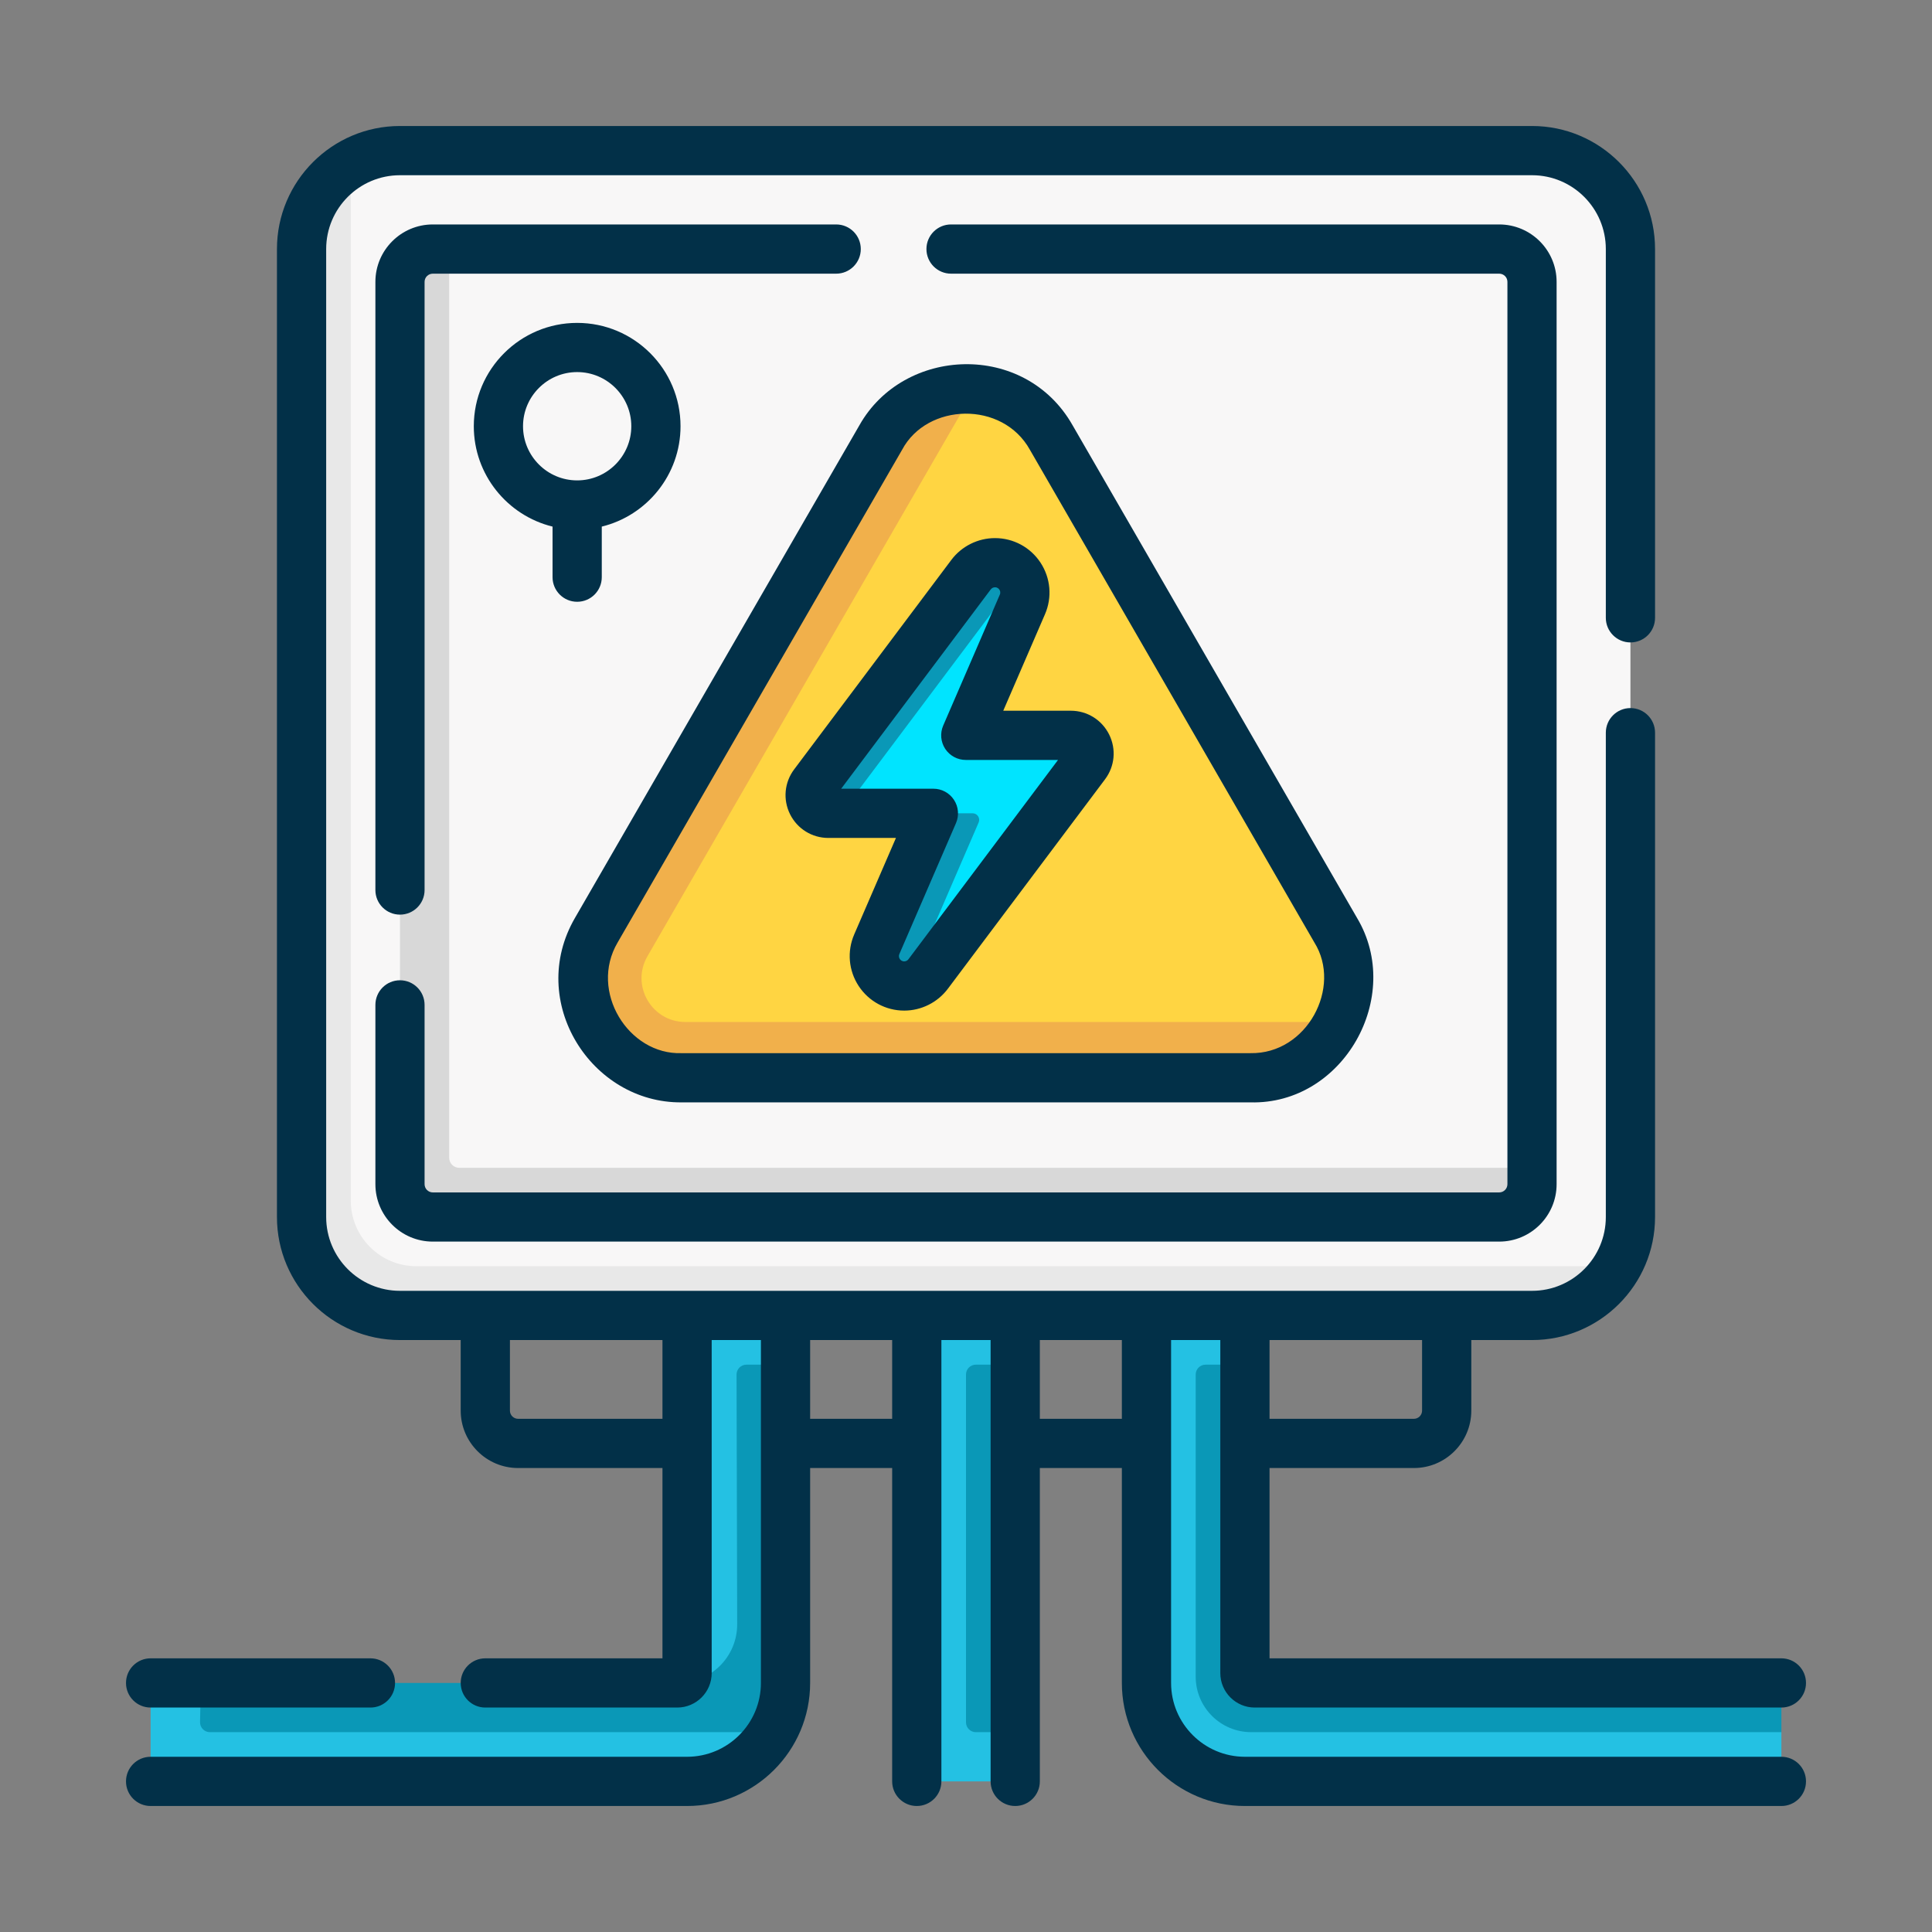 <svg width="46" height="46" viewBox="0 0 46 46" fill="none" xmlns="http://www.w3.org/2000/svg">
<rect x="0" y="0" width="46" height="46" fill="#808080" stroke="none"/>
<g clip-path="url(#clip0_908_2077)">
<path d="M21.906 41.945V31.398H24.094L24.172 32.492V41.242L24.094 41.945C24.094 42.161 23.919 42.336 23.703 42.336H22.297C22.081 42.336 21.906 42.161 21.906 41.945Z" fill="#0A98B7"/>
<path d="M42.023 40.07H29.875C29.745 40.07 29.641 39.965 29.641 39.836V32.492L29.562 31.398H27.375V40.07C27.375 41.365 28.346 42.336 29.641 42.336H41.945C42.161 42.336 42.336 42.239 42.336 42.023L42.414 41.242V40.461C42.414 40.245 42.239 40.07 42.023 40.07Z" fill="#0A98B7"/>
<path d="M4.055 42.336H16.281C17.149 42.336 17.984 41.943 18.389 41.242C18.589 40.898 18.703 40.497 18.703 40.07V32.492L18.625 31.398H16.438V39.836C16.438 39.965 16.255 40.07 16.125 40.07H4.781L4.055 40.148C3.839 40.148 3.664 40.323 3.664 40.539V41.945C3.664 42.161 3.839 42.336 4.055 42.336Z" fill="#0A98B7"/>
<path d="M24.172 32.492V31.32L23 31.164L21.828 31.32V32.492V42.023C21.828 42.239 22.003 42.414 22.219 42.414H23.781C23.997 42.414 24.172 42.239 24.172 42.023V41.242H23.234C23.105 41.242 23 41.137 23 41.008V32.727C23 32.597 23.105 32.492 23.234 32.492H24.172Z" fill="#24C1E3"/>
<path d="M29.791 41.242C29.061 41.242 28.469 40.65 28.469 39.92V32.727C28.469 32.597 28.574 32.492 28.703 32.492H29.641V31.32L28.469 31.164L27.297 31.32V32.492V40.07C27.297 41.365 28.346 42.414 29.641 42.414H42.023C42.239 42.414 42.414 42.239 42.414 42.023V41.242H29.791Z" fill="#24C1E3"/>
<path d="M18.703 31.32L17.534 31.164L16.359 31.32V32.492V39.836C16.359 39.953 16.274 40.049 16.162 40.067C16.931 40.067 17.553 39.442 17.552 38.674L17.537 32.727C17.537 32.597 17.642 32.492 17.772 32.492H18.703V31.32Z" fill="#24C1E3"/>
<path d="M4.763 41.003L4.781 40.07H3.977C3.761 40.07 3.586 40.245 3.586 40.461V42.023C3.586 42.239 3.761 42.414 3.977 42.414H16.359C17.227 42.414 17.983 41.943 18.389 41.242H4.997C4.866 41.242 4.76 41.134 4.763 41.003Z" fill="#24C1E3"/>
<path d="M36.398 31.242H9.602C8.307 31.242 7.258 30.193 7.258 28.898V6.008C7.258 5.14 7.651 4.305 8.351 3.9C8.696 3.7 9.096 3.586 9.523 3.586H36.477C37.771 3.586 38.82 4.635 38.82 5.93V28.977C38.82 29.404 38.706 29.804 38.507 30.149C38.101 30.849 37.266 31.242 36.398 31.242Z" fill="#F8F7F7"/>
<path d="M9.914 30.148C9.051 30.148 8.352 29.449 8.352 28.586V3.9C7.651 4.306 7.18 5.062 7.18 5.93V28.977C7.18 30.271 8.229 31.32 9.523 31.32H36.477C37.344 31.32 38.101 30.849 38.506 30.148H9.914Z" fill="#E8E8E8"/>
<path d="M10.934 27.805C10.802 27.805 10.695 27.698 10.695 27.566V5.93H10.305C9.873 5.93 9.523 6.279 9.523 6.711V28.195C9.523 28.627 9.873 28.977 10.305 28.977H35.695C36.127 28.977 36.477 28.627 36.477 28.195V27.805H10.934Z" fill="#D8D8D8"/>
<path d="M20.97 10.417L14.199 22.146C13.297 23.708 14.424 25.661 16.229 25.661H29.772C31.576 25.661 32.703 23.708 31.801 22.146L25.03 10.417C24.128 8.854 21.872 8.854 20.97 10.417Z" fill="#FFD542"/>
<path d="M16.318 24.333C15.516 24.333 15.014 23.464 15.415 22.769L23.217 9.256C22.358 9.177 21.463 9.564 20.97 10.417L14.198 22.145C13.296 23.708 14.424 25.661 16.228 25.661H29.771C30.741 25.661 31.514 25.097 31.883 24.333H16.318Z" fill="#F1B04B"/>
<path d="M19.455 18.671C19.24 18.957 19.366 19.287 19.723 19.287L20.028 19.365H22.105C22.161 19.365 22.355 19.422 22.333 19.474L21.032 22.404C20.829 22.873 21.017 23.476 21.529 23.476C21.753 23.476 21.964 23.37 22.098 23.191L25.842 18.202C26.057 17.916 25.853 17.509 25.495 17.509H23.114C23.058 17.509 23.02 17.451 23.042 17.399L24.343 14.391C24.444 14.156 24.409 13.908 24.284 13.718C24.282 13.714 24.279 13.709 24.276 13.705C24.15 13.522 23.94 13.476 23.69 13.476C23.466 13.476 23.333 13.503 23.199 13.682L19.455 18.671Z" fill="#00E4FF"/>
<path d="M23.69 13.397C23.466 13.397 23.255 13.503 23.121 13.682L19.377 18.671C19.162 18.957 19.366 19.364 19.723 19.364H20.028L24.275 13.706C24.149 13.523 23.94 13.397 23.69 13.397Z" fill="#0A98B7"/>
<path d="M23.301 19.583C23.346 19.48 23.27 19.364 23.158 19.364H22.105C22.109 19.365 22.145 19.366 22.167 19.396C22.193 19.431 22.177 19.472 22.177 19.474L20.888 22.453C20.86 22.512 20.807 22.641 20.818 22.81C20.832 23.017 20.932 23.157 20.973 23.208C21.004 23.247 21.14 23.409 21.38 23.46C21.48 23.482 21.566 23.477 21.621 23.469L23.301 19.583Z" fill="#0A98B7"/>
<path d="M19.909 5.344H10.305C9.551 5.344 8.938 5.957 8.938 6.711V21.192C8.938 21.515 9.2 21.777 9.523 21.777C9.847 21.777 10.109 21.515 10.109 21.192V6.711C10.109 6.603 10.197 6.516 10.305 6.516H19.909C20.233 6.516 20.495 6.253 20.495 5.93C20.495 5.606 20.233 5.344 19.909 5.344Z" fill="#023048"/>
<path d="M8.938 28.195C8.938 28.949 9.551 29.562 10.305 29.562H35.695C36.449 29.562 37.062 28.949 37.062 28.195V6.711C37.062 5.957 36.449 5.344 35.695 5.344H22.644C22.32 5.344 22.058 5.606 22.058 5.93C22.058 6.253 22.32 6.516 22.644 6.516H35.695C35.803 6.516 35.891 6.603 35.891 6.711V28.195C35.891 28.303 35.803 28.391 35.695 28.391H10.305C10.197 28.391 10.109 28.303 10.109 28.195V23.926C10.109 23.602 9.847 23.34 9.523 23.34C9.2 23.34 8.938 23.602 8.938 23.926V28.195Z" fill="#023048"/>
<path d="M42.414 41.828H29.641C28.671 41.828 27.883 41.039 27.883 40.07V31.906H29.055V39.836C29.055 40.288 29.423 40.656 29.875 40.656H42.414C42.738 40.656 43 40.394 43 40.07C43 39.747 42.738 39.484 42.414 39.484H30.227V34.953H33.664C34.418 34.953 35.031 34.34 35.031 33.586V31.906H36.477C38.092 31.906 39.406 30.592 39.406 28.977V17.445C39.406 17.121 39.144 16.859 38.82 16.859C38.497 16.859 38.234 17.121 38.234 17.445V28.977C38.234 29.946 37.446 30.734 36.477 30.734C33.85 30.734 12.105 30.734 9.523 30.734C8.554 30.734 7.766 29.946 7.766 28.977V5.93C7.766 4.96 8.554 4.172 9.523 4.172H36.477C37.446 4.172 38.234 4.96 38.234 5.93V14.71C38.234 15.034 38.497 15.296 38.82 15.296C39.144 15.296 39.406 15.034 39.406 14.71V5.93C39.406 4.314 38.092 3 36.477 3H9.523C7.908 3 6.594 4.314 6.594 5.93V28.977C6.594 30.592 7.908 31.906 9.523 31.906H10.969V33.586C10.969 34.34 11.582 34.953 12.336 34.953H15.773V39.484H11.555C11.231 39.484 10.969 39.747 10.969 40.07C10.969 40.394 11.231 40.656 11.555 40.656H16.125C16.577 40.656 16.945 40.288 16.945 39.836V31.906H18.117V40.07C18.117 41.039 17.329 41.828 16.359 41.828H3.586C3.262 41.828 3 42.09 3 42.414C3 42.738 3.262 43 3.586 43H16.359C17.975 43 19.289 41.686 19.289 40.07V34.953H21.242V42.414C21.242 42.738 21.505 43 21.828 43C22.152 43 22.414 42.738 22.414 42.414V31.906H23.586V42.414C23.586 42.738 23.848 43 24.172 43C24.495 43 24.758 42.738 24.758 42.414V34.953H26.711V40.07C26.711 41.686 28.025 43 29.641 43H42.414C42.738 43 43 42.738 43 42.414C43 42.09 42.738 41.828 42.414 41.828ZM33.859 33.586C33.859 33.694 33.772 33.781 33.664 33.781H30.227V31.906H33.859V33.586ZM15.773 33.781H12.336C12.228 33.781 12.141 33.694 12.141 33.586V31.906H15.773V33.781ZM21.242 33.781H19.289V31.906H21.242V33.781ZM24.758 33.781V31.906H26.711V33.781H24.758Z" fill="#023048"/>
<path d="M3.586 40.656H8.82C9.144 40.656 9.406 40.394 9.406 40.07C9.406 39.747 9.144 39.484 8.82 39.484H3.586C3.262 39.484 3 39.747 3 40.07C3 40.394 3.262 40.656 3.586 40.656Z" fill="#023048"/>
<path d="M19.723 19.951H21.332L20.338 22.249C20.164 22.652 20.204 23.11 20.445 23.477C20.686 23.843 21.091 24.062 21.529 24.062C21.935 24.062 22.323 23.868 22.567 23.543L26.311 18.554C26.544 18.243 26.581 17.834 26.407 17.486C26.233 17.139 25.884 16.922 25.495 16.922H23.887L24.881 14.624C25.055 14.222 25.015 13.763 24.774 13.396C24.533 13.03 24.128 12.812 23.69 12.812C23.284 12.812 22.896 13.005 22.652 13.33L18.908 18.319C18.675 18.63 18.638 19.039 18.811 19.387C18.985 19.735 19.335 19.951 19.723 19.951ZM23.589 14.034C23.613 14.002 23.651 13.983 23.69 13.983C23.746 13.983 23.778 14.014 23.795 14.04C23.812 14.066 23.827 14.107 23.805 14.159L22.457 17.276C22.379 17.457 22.397 17.665 22.505 17.83C22.614 17.995 22.798 18.094 22.995 18.094H25.191L21.629 22.84C21.606 22.871 21.568 22.89 21.529 22.89C21.473 22.89 21.441 22.859 21.424 22.833C21.407 22.807 21.392 22.766 21.414 22.714L22.762 19.597C22.84 19.416 22.822 19.208 22.713 19.043C22.605 18.878 22.421 18.779 22.224 18.779H20.028L23.589 14.034Z" fill="#023048"/>
<path d="M16.228 26.247H29.772C31.983 26.304 33.432 23.728 32.309 21.853L25.537 10.124C24.4 8.123 21.518 8.252 20.463 10.124L13.691 21.853C12.532 23.847 14.077 26.265 16.228 26.247ZM14.706 22.439L21.478 10.71C22.073 9.591 23.869 9.534 24.522 10.71L31.294 22.439C31.961 23.503 31.12 25.101 29.772 25.075H16.228C14.961 25.118 14.02 23.601 14.706 22.439Z" fill="#023048"/>
<path d="M13.742 14.328C14.066 14.328 14.328 14.066 14.328 13.742V12.538C15.403 12.275 16.203 11.303 16.203 10.148C16.203 8.791 15.099 7.688 13.742 7.688C12.385 7.688 11.281 8.791 11.281 10.148C11.281 11.303 12.081 12.275 13.156 12.538V13.742C13.156 14.066 13.418 14.328 13.742 14.328ZM12.453 10.148C12.453 9.438 13.031 8.859 13.742 8.859C14.453 8.859 15.031 9.438 15.031 10.148C15.031 10.859 14.453 11.438 13.742 11.438C13.031 11.438 12.453 10.859 12.453 10.148Z" fill="#023048"/>
</g>
<defs>
<clipPath id="clip0_908_2077">
<rect width="40" height="40" fill="white" transform="translate(3 3)"/>
</clipPath>
</defs>
</svg>
